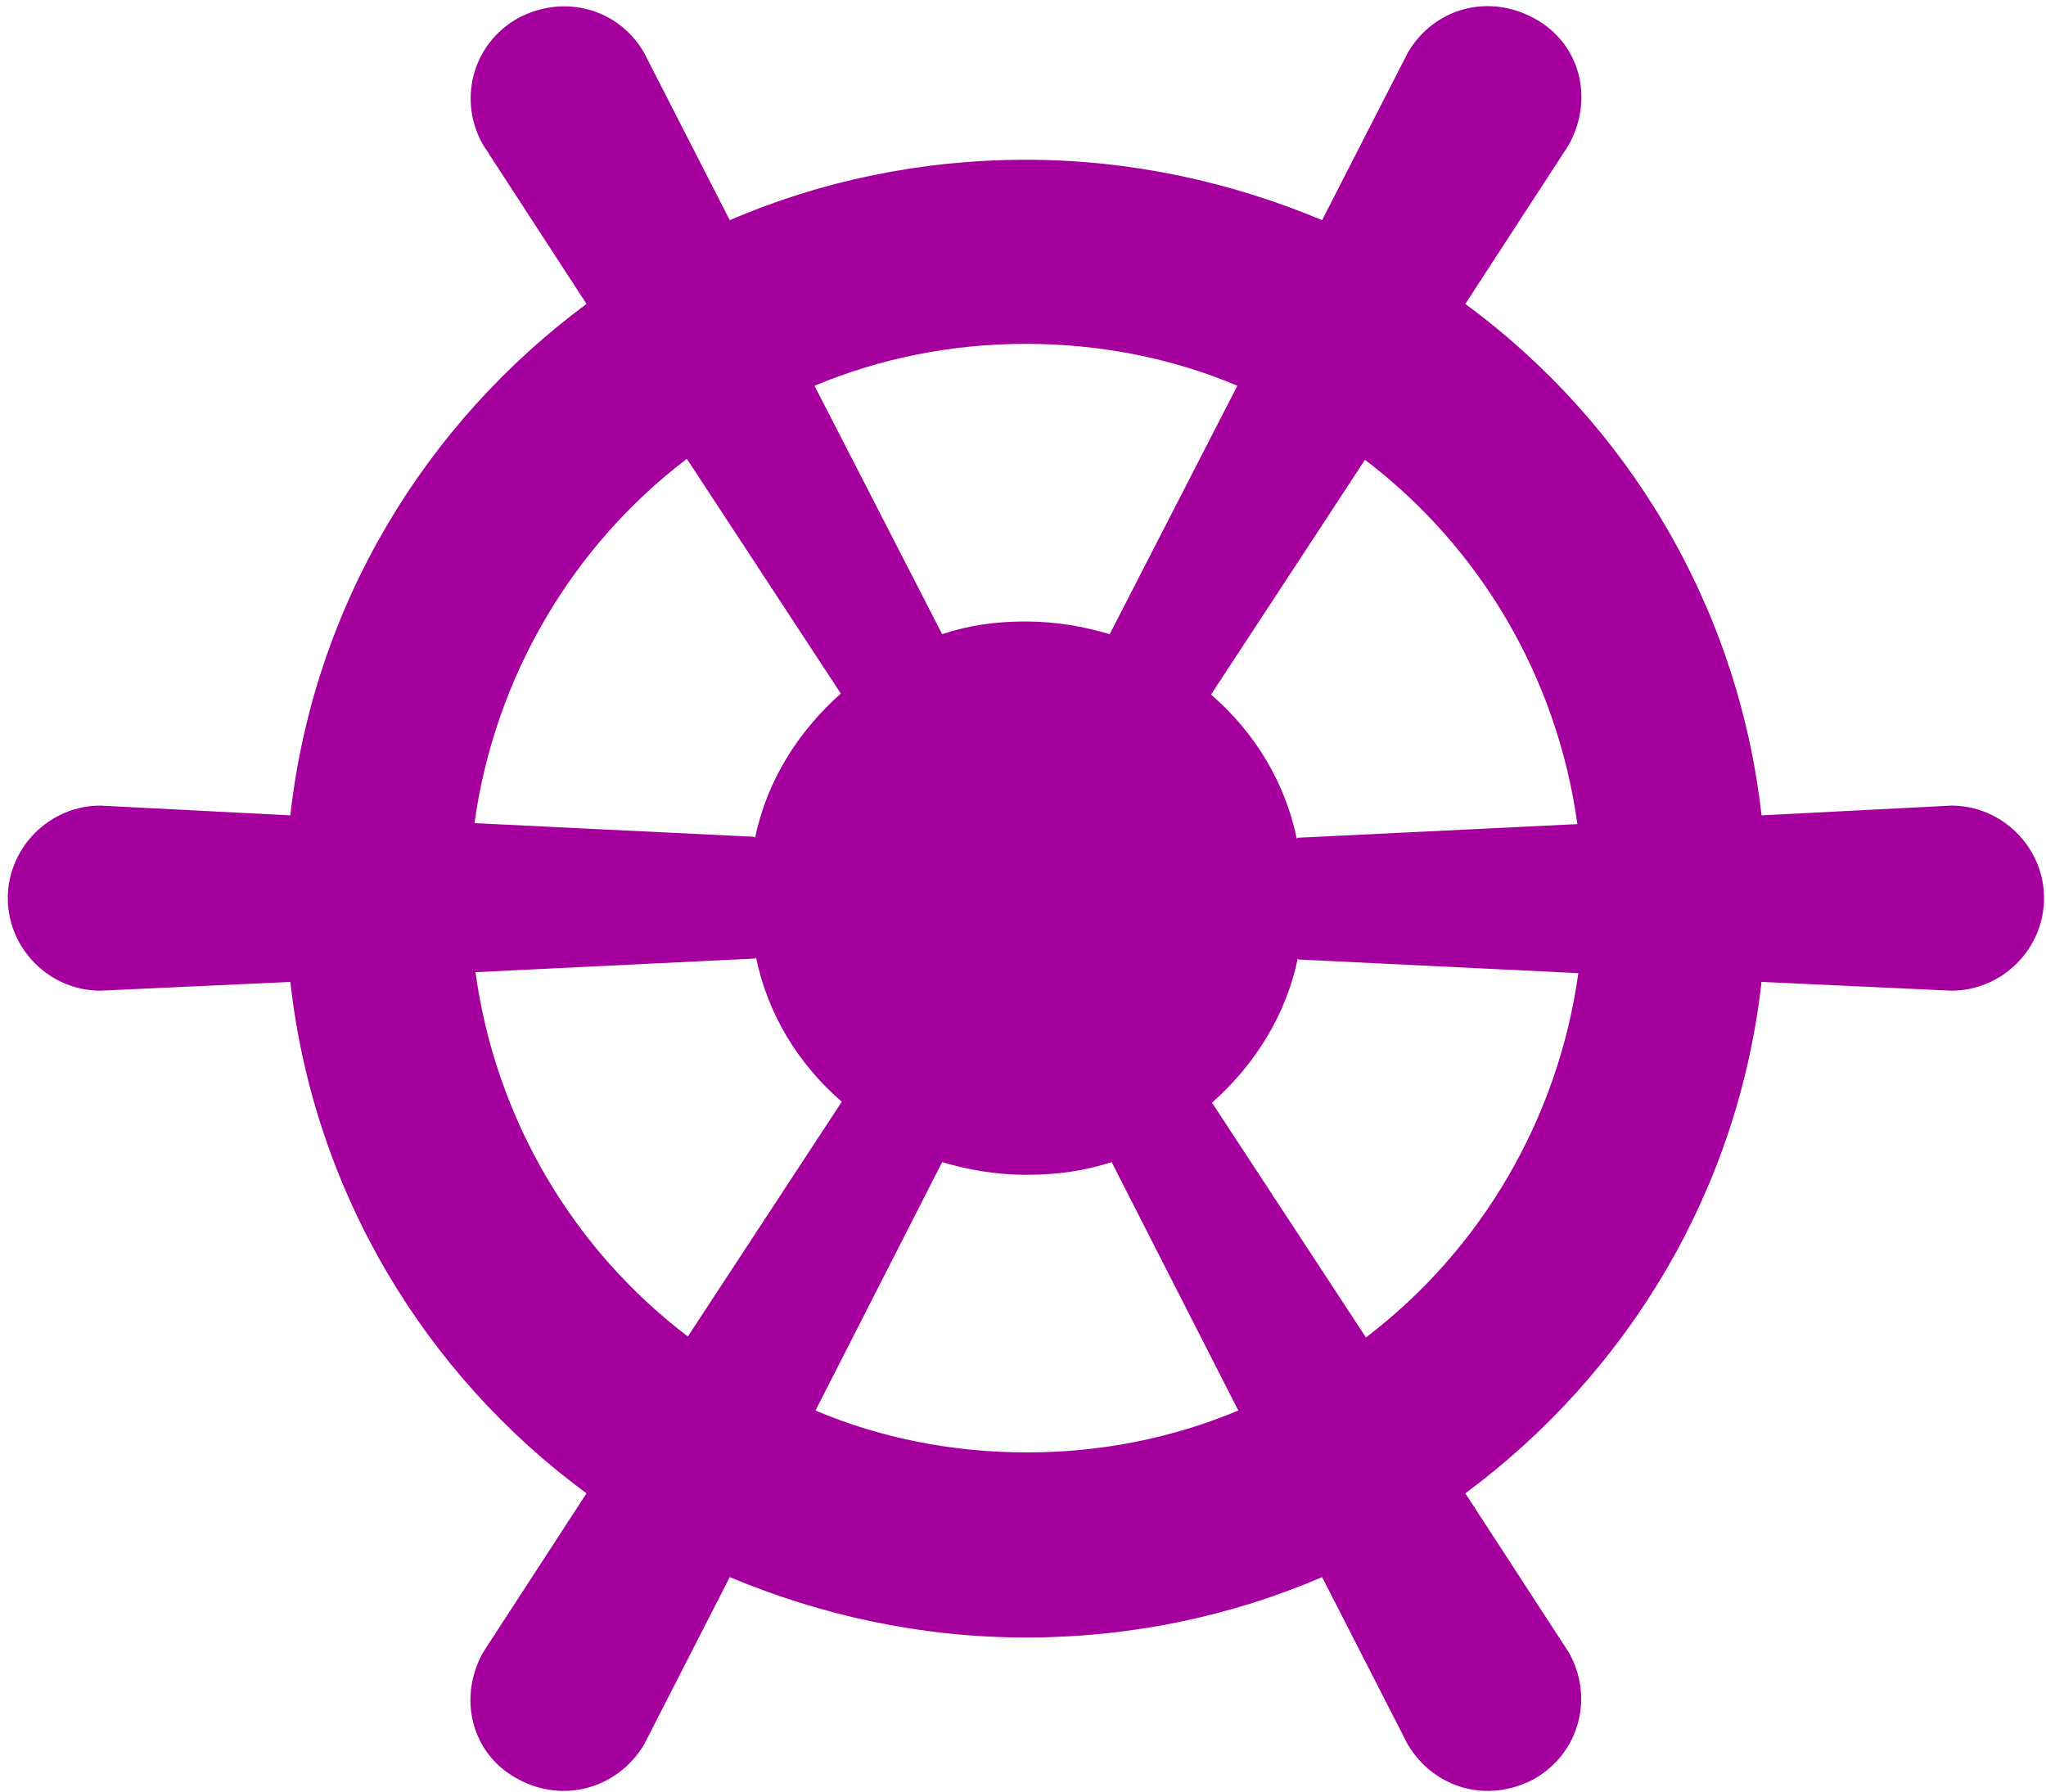 <?xml version="1.0" encoding="UTF-8"?> <svg xmlns="http://www.w3.org/2000/svg" width="210" height="184" viewBox="0 0 210 184" fill="none"><path d="M10.3 82.7L29.8 83.7C32.2 62.2 43.6 43.5 60.2 31.2L49.6 14.9C47 10.4 48.4 4.6 53.1 1.9C57.9 -0.7 63.5 0.9 66.1 5.4L74.9 22.6C84.2 18.6 94.5 16.4 105.3 16.4C116.1 16.4 126.4 18.7 135.7 22.6L144.5 5.4C147.2 0.8 152.8 -0.7 157.5 1.9C162.3 4.5 163.6 10.3 161 14.9L150.4 31.2C167 43.4 178.4 62.2 180.8 83.7L200.3 82.7C202.8 82.7 205.2 83.7 207 85.5C208.8 87.3 209.8 89.7 209.8 92.2C209.8 94.7 208.8 97.1 207 98.9C205.2 100.7 202.8 101.7 200.3 101.7L180.8 100.8C178.4 122.3 167 141 150.4 153.3L161 169.6C163.6 174.1 162.2 179.9 157.5 182.6C152.7 185.2 147.2 183.6 144.5 179.1L135.7 161.9C126.4 165.9 116.1 168.1 105.3 168.1C94.5 168.1 84.2 165.8 74.9 161.9L66.1 179.1C63.4 183.6 57.8 185.2 53.1 182.6C48.3 180 47 174.2 49.6 169.6L60.2 153.3C43.6 141.1 32.2 122.3 29.8 100.8L10.3 101.7C7.8 101.7 5.4 100.7 3.6 98.9C1.8 97.1 0.8 94.7 0.8 92.2C0.8 89.7 1.8 87.3 3.6 85.5C5.4 83.7 7.8 82.7 10.3 82.7ZM77.5 86C78.7 80.2 81.9 75.1 86.3 71.2L70.5 47.1C58.8 56 50.8 69.4 48.7 84.5L77.4 85.9L77.5 86ZM105.3 63.8C108.3 63.8 111.2 64.3 113.9 65.1L127 39.6C120.4 36.8 113 35.3 105.3 35.3C97.6 35.3 90.3 36.8 83.6 39.6L96.7 65.1C99.4 64.2 102.2 63.8 105.2 63.8H105.3ZM133.2 86L161.9 84.6C159.8 69.4 151.8 56.1 140.1 47.2L124.3 71.3C128.8 75.2 131.9 80.3 133.1 86.1L133.2 86ZM133.2 98.4C132 104.2 128.8 109.3 124.4 113.2L140.2 137.3C151.9 128.4 159.9 115 162 99.9L133.3 98.5L133.2 98.4ZM105.3 120.6C102.3 120.6 99.4 120.1 96.7 119.3L83.7 144.8C90.3 147.6 97.7 149.1 105.4 149.1C113.1 149.1 120.4 147.6 127.1 144.8L114.1 119.3C111.3 120.2 108.5 120.6 105.4 120.6H105.3ZM77.5 98.4L48.8 99.8C50.9 115 58.9 128.3 70.6 137.2L86.4 113.1C81.9 109.2 78.8 104.1 77.6 98.3L77.5 98.4Z" fill="#A5009E"></path></svg> 